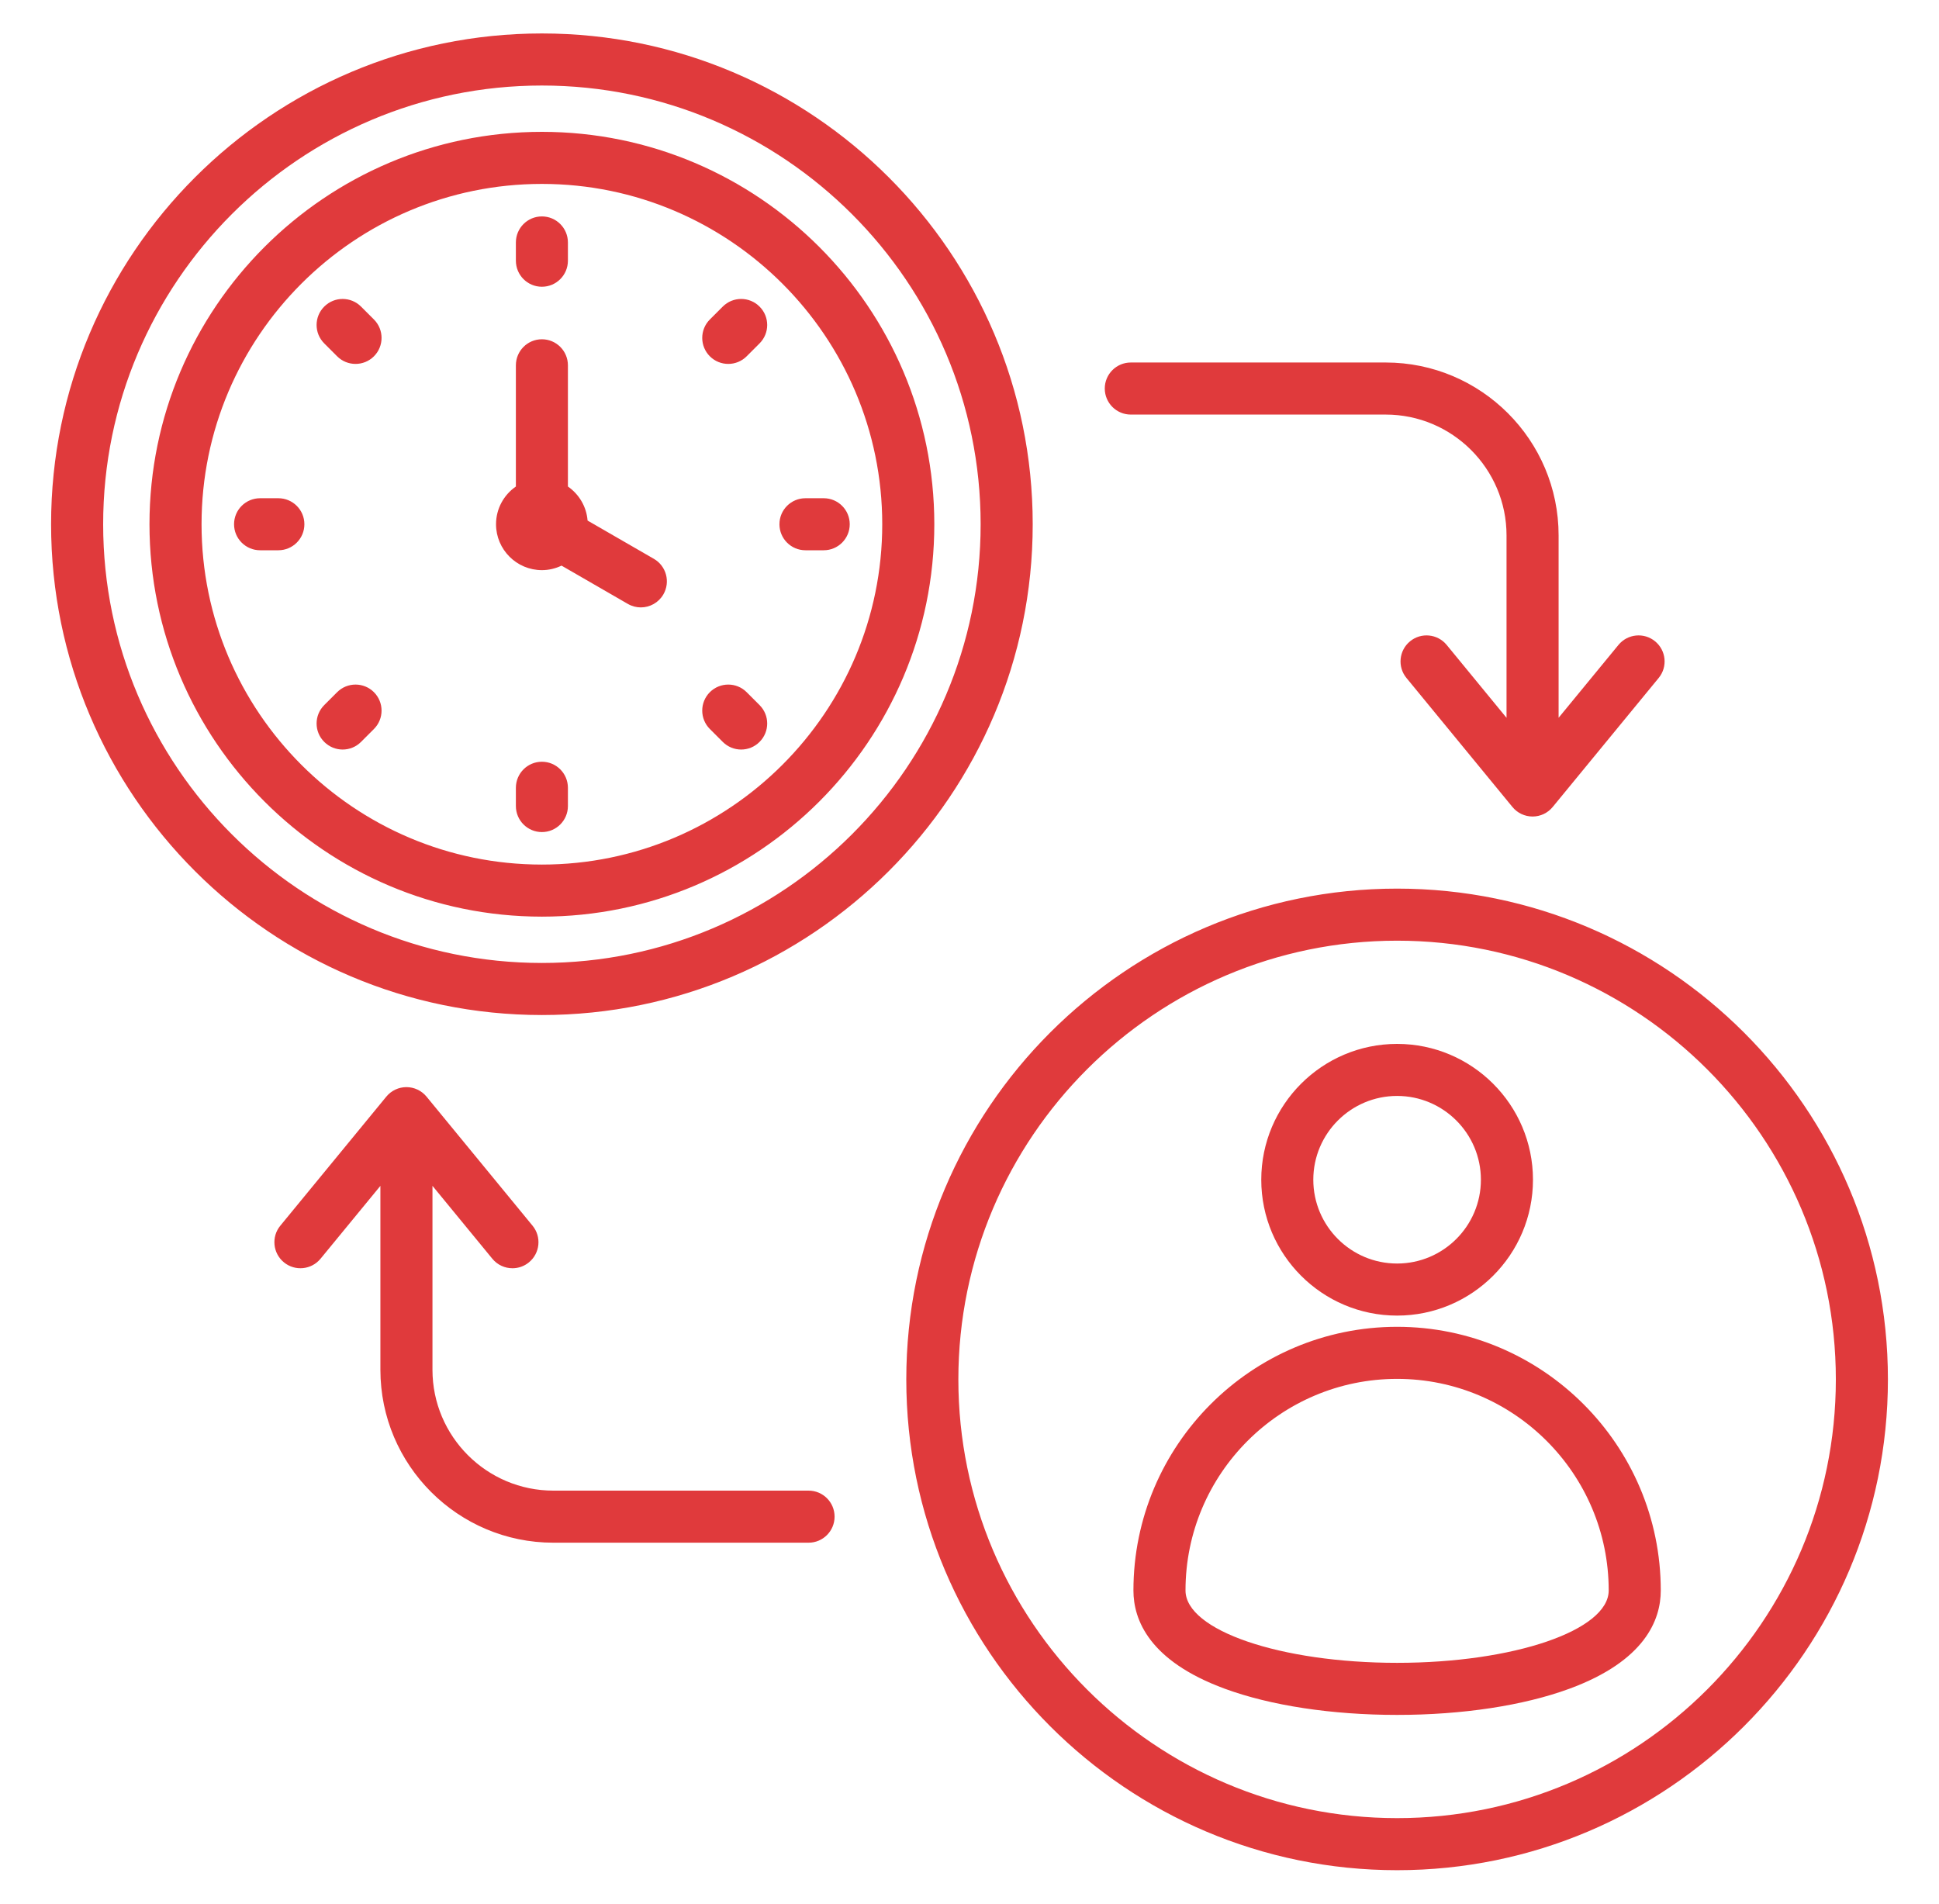 <svg width="55" height="54" viewBox="0 0 55 54" fill="none" xmlns="http://www.w3.org/2000/svg">
<path d="M39.629 25.207C31.952 25.207 25.707 31.452 25.707 39.129C25.707 46.805 31.952 53.051 39.629 53.051C47.305 53.051 53.551 46.805 53.551 39.129C53.551 31.452 47.305 25.207 39.629 25.207ZM39.629 51.574C32.767 51.574 27.184 45.991 27.184 39.129C27.184 32.267 32.767 26.684 39.629 26.684C46.491 26.684 52.074 32.267 52.074 39.129C52.074 45.991 46.491 51.574 39.629 51.574ZM39.629 37.319C41.754 37.319 43.483 35.59 43.483 33.465C43.483 31.34 41.754 29.612 39.629 29.612C37.504 29.612 35.776 31.34 35.776 33.465C35.776 35.59 37.504 37.319 39.629 37.319ZM39.629 31.088C40.94 31.088 42.006 32.154 42.006 33.465C42.006 34.776 40.94 35.842 39.629 35.842C38.318 35.842 37.252 34.776 37.252 33.465C37.252 32.154 38.318 31.088 39.629 31.088ZM39.629 37.637C35.505 37.637 32.15 40.992 32.15 45.116C32.15 45.952 32.599 47.115 34.74 47.903C36.042 48.382 37.778 48.646 39.629 48.646C41.48 48.646 43.216 48.382 44.518 47.903C46.658 47.115 47.108 45.952 47.108 45.116C47.108 40.992 43.753 37.637 39.629 37.637ZM39.629 47.169C36.319 47.169 33.627 46.248 33.627 45.116C33.627 41.806 36.319 39.114 39.629 39.114C42.939 39.114 45.631 41.806 45.631 45.116C45.631 46.248 42.938 47.169 39.629 47.169ZM23.673 43.022C23.673 43.43 23.343 43.761 22.935 43.761H15.695C12.99 43.761 10.79 41.56 10.79 38.856V33.639L9.092 35.706C8.833 36.021 8.368 36.067 8.053 35.808C7.738 35.549 7.692 35.084 7.951 34.769L10.958 31.108C11.098 30.937 11.307 30.838 11.528 30.838C11.749 30.838 11.958 30.937 12.099 31.108L15.106 34.769C15.365 35.084 15.319 35.549 15.004 35.808C14.867 35.921 14.701 35.976 14.536 35.976C14.323 35.976 14.111 35.884 13.965 35.706L12.267 33.638V38.856C12.267 40.746 13.805 42.284 15.695 42.284H22.935C23.343 42.284 23.673 42.614 23.673 43.022ZM31.337 11.021C31.337 10.614 31.668 10.283 32.075 10.283H39.305C42.01 10.283 44.21 12.483 44.21 15.188V20.361L45.908 18.294C46.167 17.979 46.632 17.933 46.947 18.192C47.262 18.451 47.308 18.916 47.049 19.231L44.042 22.892C43.902 23.063 43.693 23.162 43.472 23.162C43.251 23.162 43.041 23.063 42.901 22.892L39.894 19.231C39.635 18.916 39.681 18.451 39.996 18.192C40.31 17.933 40.776 17.979 41.035 18.294L42.733 20.362V15.188C42.733 13.298 41.196 11.76 39.305 11.76H32.075C31.668 11.76 31.337 11.429 31.337 11.021ZM15.371 0.949C7.695 0.949 1.449 7.195 1.449 14.871C1.449 22.548 7.695 28.793 15.371 28.793C23.047 28.793 29.293 22.548 29.293 14.871C29.293 7.195 23.047 0.949 15.371 0.949ZM15.371 27.316C8.509 27.316 2.926 21.733 2.926 14.871C2.926 8.009 8.509 2.426 15.371 2.426C22.233 2.426 27.816 8.009 27.816 14.871C27.816 21.733 22.233 27.316 15.371 27.316ZM15.371 3.74C9.234 3.74 4.24 8.734 4.24 14.871C4.24 21.009 9.234 26.002 15.371 26.002C21.508 26.002 26.502 21.009 26.502 14.871C26.502 8.734 21.508 3.74 15.371 3.74ZM15.371 24.525C10.048 24.525 5.717 20.194 5.717 14.871C5.717 9.548 10.048 5.217 15.371 5.217C20.694 5.217 25.025 9.548 25.025 14.871C25.025 20.194 20.694 24.525 15.371 24.525ZM18.817 16.861C18.68 17.097 18.432 17.23 18.177 17.23C18.052 17.23 17.925 17.198 17.809 17.131L15.928 16.045C15.759 16.126 15.57 16.173 15.371 16.173C14.654 16.173 14.07 15.588 14.07 14.871C14.07 14.428 14.293 14.036 14.633 13.801V10.363C14.633 9.955 14.963 9.624 15.371 9.624C15.779 9.624 16.109 9.955 16.109 10.363V13.801C16.422 14.018 16.635 14.367 16.667 14.767L18.547 15.852C18.9 16.056 19.021 16.507 18.817 16.861ZM14.633 7.395V6.878C14.633 6.47 14.963 6.139 15.371 6.139C15.779 6.139 16.109 6.47 16.109 6.878V7.395C16.109 7.803 15.779 8.134 15.371 8.134C14.963 8.134 14.633 7.803 14.633 7.395ZM21.545 8.697C21.834 8.985 21.834 9.452 21.545 9.741L21.179 10.107C21.035 10.251 20.846 10.323 20.657 10.323C20.468 10.323 20.279 10.251 20.135 10.107C19.847 9.819 19.847 9.351 20.135 9.063L20.501 8.697C20.789 8.408 21.257 8.408 21.545 8.697ZM24.103 14.871C24.103 15.279 23.772 15.609 23.365 15.609H22.847C22.439 15.609 22.109 15.279 22.109 14.871C22.109 14.463 22.439 14.133 22.847 14.133H23.365C23.772 14.133 24.103 14.463 24.103 14.871ZM21.545 20.001C21.834 20.29 21.834 20.757 21.545 21.045C21.401 21.19 21.212 21.262 21.023 21.262C20.834 21.262 20.645 21.189 20.501 21.045L20.135 20.679C19.847 20.391 19.847 19.924 20.135 19.635C20.424 19.347 20.891 19.347 21.179 19.635L21.545 20.001ZM16.109 22.347V22.865C16.109 23.272 15.779 23.603 15.371 23.603C14.963 23.603 14.633 23.272 14.633 22.865V22.347C14.633 21.939 14.963 21.608 15.371 21.608C15.779 21.608 16.109 21.939 16.109 22.347ZM10.607 19.635C10.895 19.924 10.895 20.391 10.607 20.679L10.241 21.045C10.097 21.19 9.908 21.262 9.719 21.262C9.53 21.262 9.341 21.189 9.197 21.045C8.908 20.757 8.908 20.29 9.197 20.001L9.563 19.635C9.851 19.347 10.319 19.347 10.607 19.635ZM8.634 14.871C8.634 15.279 8.303 15.609 7.895 15.609H7.378C6.97 15.609 6.639 15.279 6.639 14.871C6.639 14.463 6.97 14.133 7.378 14.133H7.895C8.303 14.133 8.634 14.463 8.634 14.871ZM10.607 9.063C10.895 9.351 10.895 9.819 10.607 10.107C10.463 10.251 10.274 10.323 10.085 10.323C9.896 10.323 9.707 10.251 9.563 10.107L9.197 9.741C8.908 9.452 8.908 8.985 9.197 8.697C9.485 8.408 9.952 8.408 10.241 8.697L10.607 9.063Z" fill="#E03A3C"/>
</svg>
